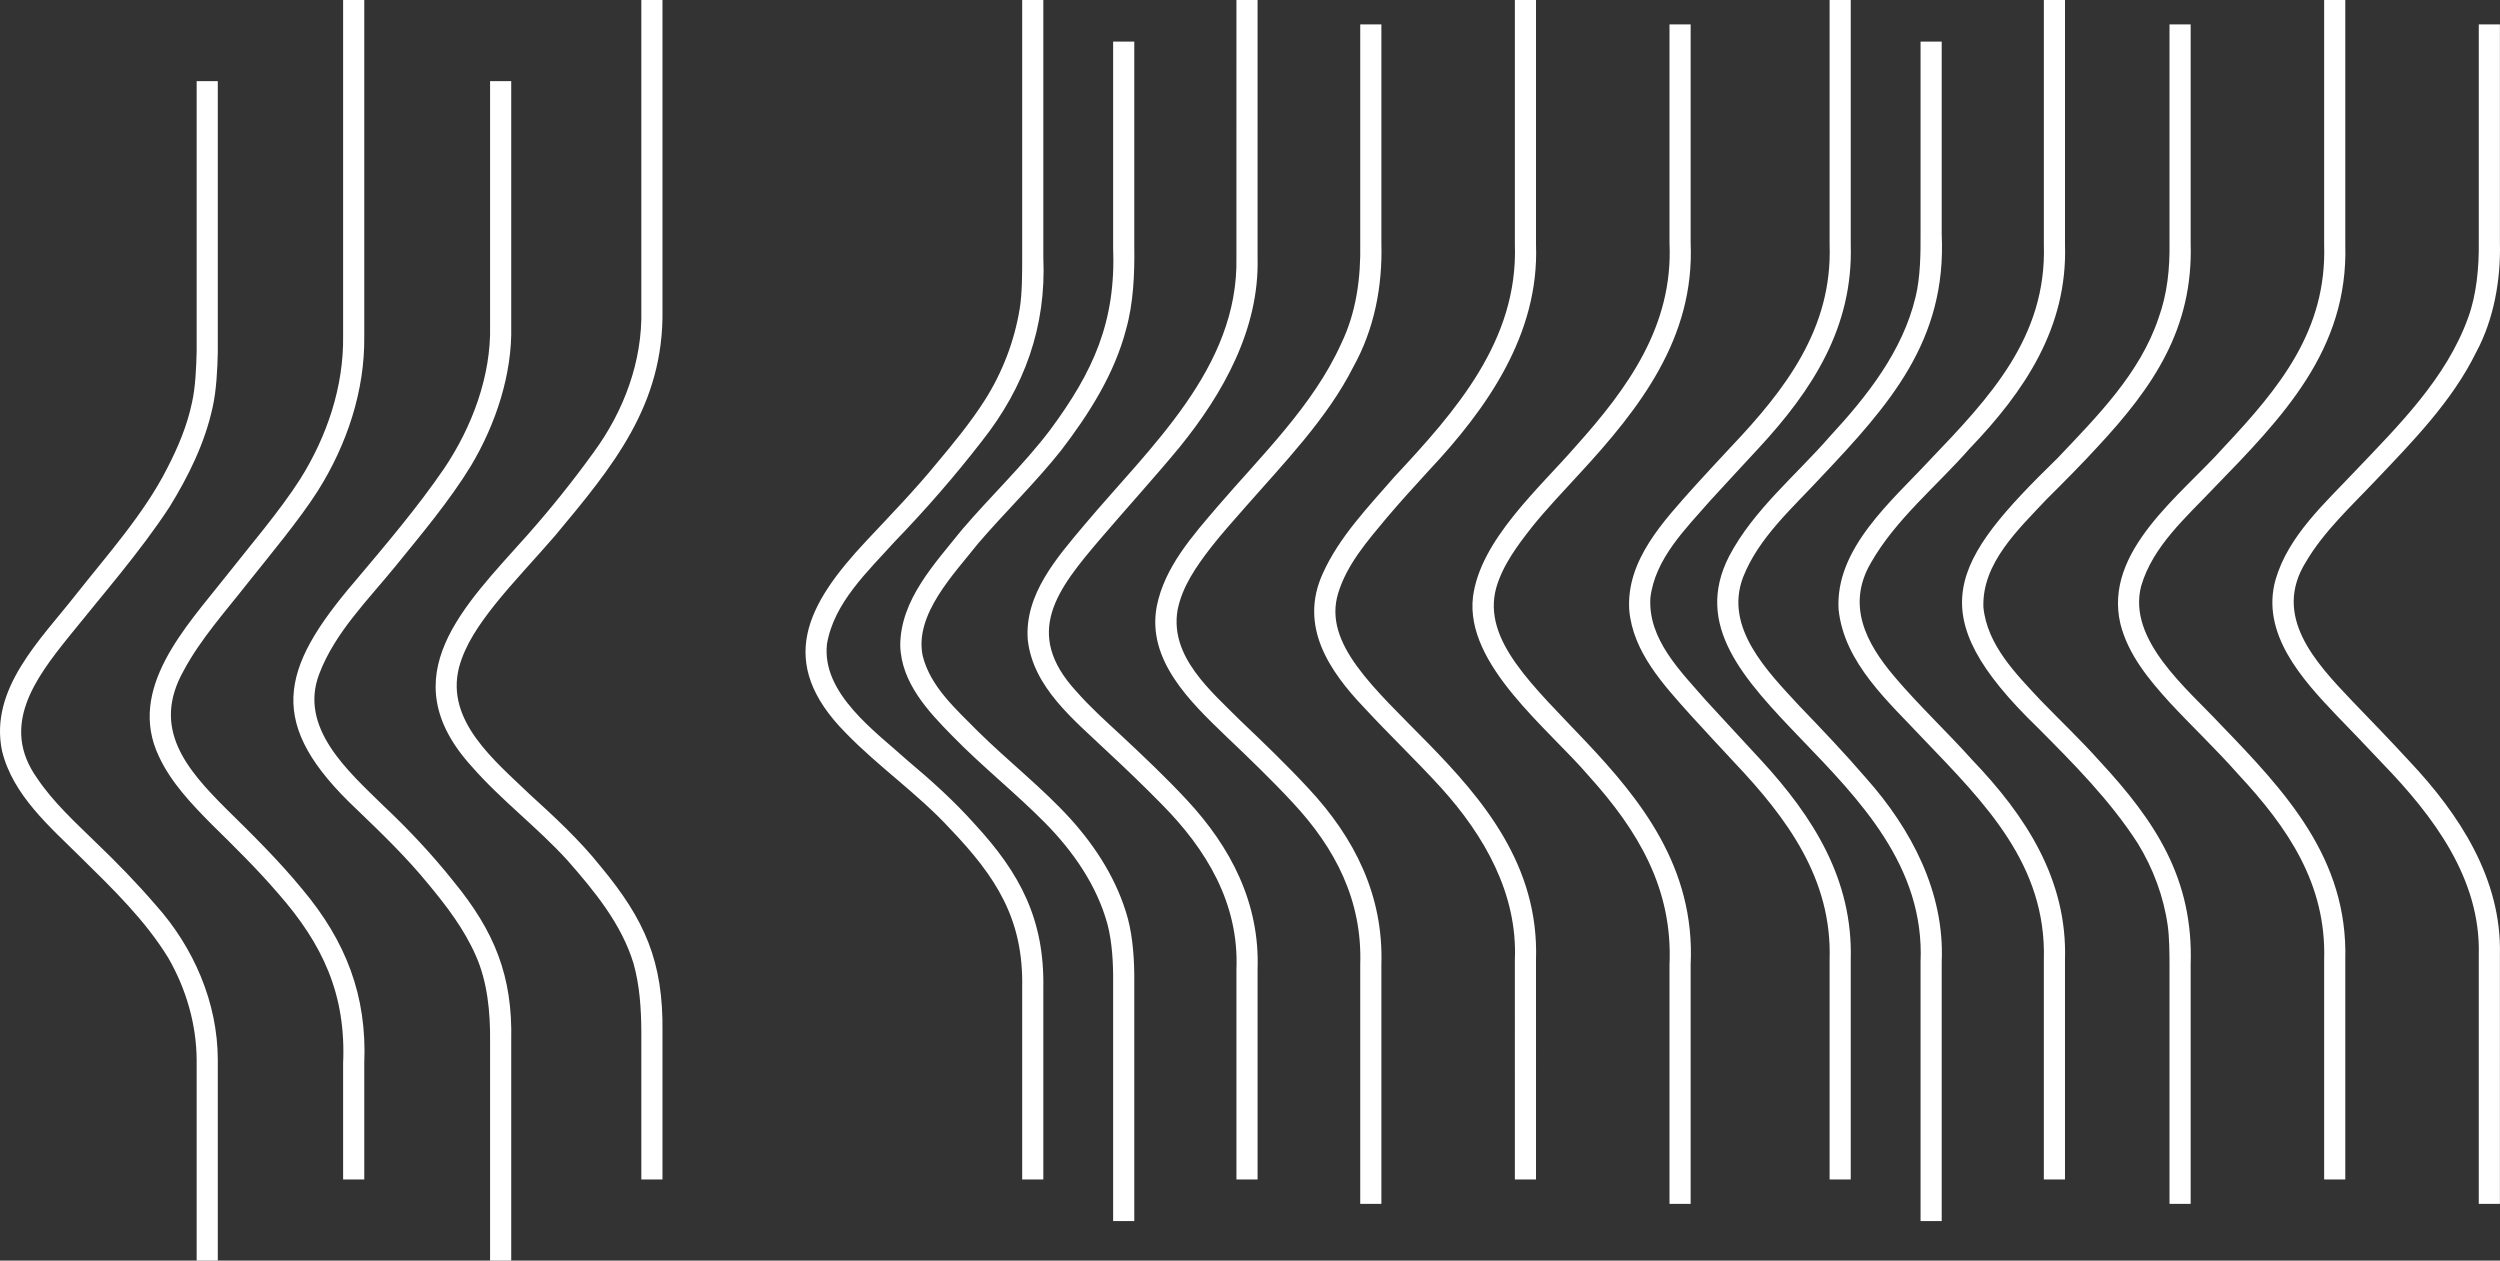 <svg width="353" height="178" viewBox="0 0 353 178" fill="none" xmlns="http://www.w3.org/2000/svg">
<rect x="0" y="0" width="353" height="178" fill="#333333" stroke="none"/>
<path d="M48.448 0H51.434V47.475C51.529 55.195 48.978 62.787 44.898 69.278C42.308 73.365 38.024 78.497 34.968 82.336C31.848 86.325 28.293 90.26 25.917 94.724C21.366 102.843 26.3 108.585 31.95 114.216C35.66 117.863 39.358 121.508 42.657 125.521C48.821 132.856 51.84 140.558 51.434 150.175V166.541H48.448V150.175C48.877 140.426 45.591 133.326 39.233 126.107C36.301 122.697 33.05 119.504 29.845 116.353C27.019 113.495 24.149 110.486 22.442 106.815C17.875 97.244 26.303 88.477 31.851 81.441C35.23 77.129 39.444 72.256 42.385 67.652C46.16 61.64 48.546 54.606 48.448 47.457V0ZM50.207 81.975C39.359 94.61 37.595 102.276 50.398 114.316C53.92 117.694 57.444 121.103 60.526 124.888C63.086 127.964 65.54 131.205 67.158 134.877C68.838 138.599 69.241 142.988 69.199 146.982V178H72.185V146.981C72.402 137.782 69.822 131.523 64.058 124.474C61.005 120.638 57.635 117.054 54.058 113.691C49.176 108.9 42.174 102.781 45.069 95.178C47.29 89.306 51.967 84.716 55.876 79.909C59.487 75.46 63.501 70.686 66.483 65.798C69.987 59.94 72.351 52.832 72.185 46.001V11.459H69.199V45.992C69.365 53.06 66.649 60.307 62.715 66.145C58.99 71.599 54.46 76.93 50.207 81.975ZM0.287 106.033C1.82 112.306 7.056 116.747 11.467 121.119C15.922 125.51 20.513 129.936 23.79 135.305C26.28 139.634 27.738 144.636 27.768 149.644V178H30.753V149.632C30.736 141.568 27.355 133.797 22.036 127.84C19.36 124.737 16.497 121.785 13.53 118.944C10.626 116.11 7.491 113.249 5.237 109.875C-0.01 102.494 4.945 95.835 9.742 89.876C14.442 84.019 19.8 77.9 23.916 71.612C26.626 67.224 28.95 62.516 30.033 57.458C30.565 55.092 30.709 51.971 30.753 49.685V11.459H27.768L27.768 49.646C27.717 51.72 27.604 54.69 27.111 56.837C26.431 60.097 25.134 63.167 23.599 66.133C20.36 72.537 15.141 78.351 10.712 83.969C5.76 90.287 -1.54 97.258 0.287 106.033ZM64.814 94.239C65.705 90.939 67.711 88.121 69.83 85.427C72.507 82.081 75.589 78.879 78.395 75.617C86.513 65.88 93.742 57.225 93.542 43.77V0H90.556V43.77C90.722 51.038 88.089 58.042 83.827 63.862C80.951 67.859 77.688 71.919 74.417 75.607C65.547 85.56 55.076 95.496 66.575 108.189C70.717 112.947 75.895 116.826 80.133 121.492C83.932 125.82 87.748 130.445 89.454 136.041C90.332 139.206 90.532 142.365 90.556 145.656V166.541H93.542V145.654C93.659 135.758 91.055 129.862 84.826 122.358C81.848 118.624 78.29 115.335 74.757 112.122C69.914 107.455 62.875 101.812 64.814 94.239ZM144.332 36.382C144.332 38.458 144.342 41.429 143.983 43.587C143.233 48.182 141.525 52.63 139.026 56.548C137.049 59.647 134.647 62.573 132.272 65.401C129.179 69.192 125.647 72.825 122.31 76.387C113.908 85.355 109.509 93.501 119.435 103.508C124.036 108.262 129.633 112.113 134.118 116.985C140.611 123.773 144.542 129.738 144.332 139.485V166.541H147.317V139.483C147.488 129.84 144.046 123.306 137.645 116.379C134.763 113.143 131.528 110.222 128.196 107.429C123.575 103.255 115.993 97.921 116.767 90.931C117.762 85.093 122.524 80.7 126.35 76.457C130.681 71.981 134.846 67.195 138.658 62.27C144.665 54.681 147.749 46.09 147.317 36.382V0H144.332V36.382ZM174.583 36.378C174.887 51.967 162.342 63.135 153.106 74.128C149.226 78.748 144.618 83.961 145.124 90.37C145.888 97.082 151.643 101.63 156.225 105.996C158.852 108.429 161.503 110.976 164.003 113.526C170.348 119.919 174.96 127.556 174.585 136.864V166.541H177.57V136.864C177.892 127.526 173.802 119.625 167.577 112.945C164.625 109.772 161.415 106.735 158.24 103.774C156.102 101.797 153.893 99.807 151.979 97.622C144.369 89.373 149.301 83.21 155.354 76.108C158.923 71.93 163.069 67.363 166.557 63.144C172.709 55.556 177.835 46.453 177.569 36.385L177.57 6.02138e-08H174.585L174.583 36.378ZM258.339 34.542C258.755 46.353 252.118 54.985 244.401 63.113C242.804 64.828 240.866 66.913 239.293 68.645C234.921 73.561 229.586 79.108 230.051 86.163C230.586 92.094 234.902 96.707 238.702 100.959C240.733 103.183 242.882 105.506 244.932 107.703C252.377 115.573 258.712 124.147 258.339 135.523V166.541H261.325V135.523C261.643 124.188 256.045 115.352 248.642 107.312C246.1 104.535 243.435 101.714 240.899 98.921C237.314 94.806 232.663 90.269 233.036 84.392C233.708 78.876 237.983 74.701 241.49 70.684C243.67 68.286 246.1 65.697 248.291 63.316C255.925 55.081 261.676 46.195 261.325 34.542V0H258.339V34.542ZM272.508 64.936C267.139 70.731 259.085 77.446 259.61 86.078C260.407 93.646 266.702 99.125 271.613 104.379C280.229 113.374 288.982 122.067 288.591 135.527L288.592 166.541H291.578L291.577 135.517C291.921 124.165 286.021 115.173 278.481 107.305C274.929 103.336 270.922 99.595 267.484 95.529C263.454 90.776 260.7 85.436 264.162 79.487C267.662 73.323 273.492 68.616 278.128 63.321C285.884 55.24 291.951 46.233 291.578 34.542V0H288.592V34.536C289.007 47.622 280.921 56.152 272.508 64.936ZM188.935 83.807C190.164 79.714 193.092 76.373 195.806 73.114C197.538 71.058 199.875 68.491 201.712 66.482C209.978 57.704 217.354 47.181 216.885 34.542V0H213.899V34.536C214.368 48.083 205.545 58.059 196.904 67.312C193.213 71.563 189.11 75.794 186.786 80.957C183.397 88.356 187.603 94.666 192.638 99.941C196.178 103.772 199.987 107.393 203.497 111.249C209.569 117.971 214.294 126.183 213.898 135.527L213.899 166.541H216.885L216.884 135.519C217.771 108.735 184.683 98.015 188.935 83.807ZM211.258 83.031C212.176 79.799 214.301 76.971 216.374 74.342C218.377 71.855 220.803 69.304 222.984 66.93C231.581 57.63 239.286 47.704 238.719 34.318V3.445H235.733V34.318C236.26 45.974 229.892 54.772 222.49 63.018C217.363 68.922 209.014 76.25 207.985 84.279C206.841 93.846 218.628 102.87 224.332 109.56C231.287 117.263 236.22 125.488 235.733 136.225V169.986H238.719V136.225C240.057 108.56 207.284 97.82 211.258 83.031ZM192.065 34.318C192.16 39.218 191.517 44.121 189.357 48.562C185.44 57.242 178.07 64.368 171.944 71.492C168.359 75.686 164.43 80.086 163.332 85.62C161.905 93.224 168.092 99.128 173.082 103.928C176.286 106.974 179.529 110.094 182.53 113.325C188.581 119.806 192.371 127.183 192.065 136.225V169.986H195.051V136.223C195.359 126.432 191.283 118.303 184.72 111.28C181.676 107.999 178.386 104.835 175.136 101.742C170.963 97.563 165.169 92.722 166.268 86.165C166.909 82.851 168.9 80.002 170.955 77.339C172.413 75.459 174.308 73.349 175.905 71.525C181.222 65.466 187.438 59.054 191.089 51.803C194.064 46.462 195.221 40.4 195.051 34.318V3.445H192.065V34.318ZM302.331 82.754C303.976 77.113 308.688 73.043 312.62 68.886C322.263 58.96 331.593 49.429 331.155 34.542V0H328.17V34.539C328.556 46.671 321.847 54.791 314.033 63.111C308.002 69.907 296.971 77.812 299.402 88.094C300.494 92.441 303.431 95.971 306.416 99.248C309.56 102.629 313 105.877 316.049 109.341C323.035 116.838 328.495 124.812 328.17 135.523V166.541H331.155V135.519C331.537 121.219 322.79 111.859 313.515 102.268C308.853 97.263 300.356 90.362 302.331 82.754ZM350.003 34.318C350.044 37.661 349.697 41.625 348.501 44.855C345.417 53.426 338.68 60.082 332.531 66.534C328.235 71.097 323.129 75.64 321.315 81.821C319.17 89.422 325.036 95.891 329.899 100.987C332.053 103.223 334.299 105.534 336.417 107.807C343.534 115.167 350.303 124.054 350.002 134.828L350.003 169.986H352.989L352.988 134.815C353.248 124.084 347.245 114.936 340.157 107.426C337.522 104.566 334.753 101.695 332.048 98.897C326.919 93.501 320.83 86.994 325.596 79.341C328.162 74.973 332.095 71.383 335.561 67.708C340.755 62.249 346.279 56.586 349.628 49.751C352.136 45.116 353.116 39.481 352.989 34.318V3.445H350.003V34.318ZM304.798 44.874C302.17 52.751 296.112 58.784 290.535 64.678C275.454 79.371 270.984 86.549 287.713 102.731C292.777 107.817 297.94 113.007 301.84 119.06C304.014 122.593 305.51 126.592 306.086 130.707C306.32 132.38 306.33 134.65 306.335 136.225V169.986H309.321V136.223C309.727 124.075 304.357 115.976 296.439 107.439C293.83 104.515 290.877 101.71 288.142 98.89C284.639 95.134 280.574 91.066 280.055 85.724C279.854 79.491 285.025 74.722 288.984 70.491C291.142 68.361 294.198 65.27 296.212 63.055C304.077 54.606 309.686 46.392 309.321 34.318V3.445H306.335V34.315C306.386 37.91 306.029 41.475 304.798 44.874ZM157.175 34.923C157.582 45.437 154.387 52.461 148.245 60.752C144.505 65.672 139.84 70.1 135.831 74.792C132.004 79.58 127.13 84.67 127.115 91.144C127.253 96.353 131.01 100.409 134.492 103.932C138.676 108.23 143.424 111.986 147.63 116.253C151.554 120.247 154.865 125.014 156.364 130.459C157.044 133.003 157.199 136.101 157.175 138.658V172.418H160.161V138.656C160.185 135.823 159.998 132.493 159.253 129.697C157.821 124.439 154.842 119.716 151.216 115.688C147.206 111.266 142.441 107.55 138.186 103.368C135.079 100.204 131.366 97.019 130.277 92.567C129.1 86.738 134.72 81.039 138.088 76.762C141.86 72.363 146.221 68.144 149.826 63.603C153.758 58.471 157.383 52.781 159.014 46.451C160.041 42.824 160.217 38.587 160.161 34.923V5.878H157.175V34.923ZM258.39 61.608C253.591 67.129 247.609 71.974 244.162 78.519C234.084 98.105 272.363 108.742 271.183 135.839V172.418H274.169V135.837C274.605 126.015 269.88 117.052 263.515 109.899C260.473 106.36 257.24 102.967 253.999 99.6C249.565 94.795 243.436 88.641 246.11 81.536C248.309 75.911 253.111 71.726 257.135 67.369C266.796 57.158 274.873 48.114 274.169 33.1V5.878H271.183V33.1C271.202 35.755 271.149 39.233 270.483 41.913C268.655 49.591 263.641 55.933 258.39 61.608Z" fill="white"/>
</svg>
